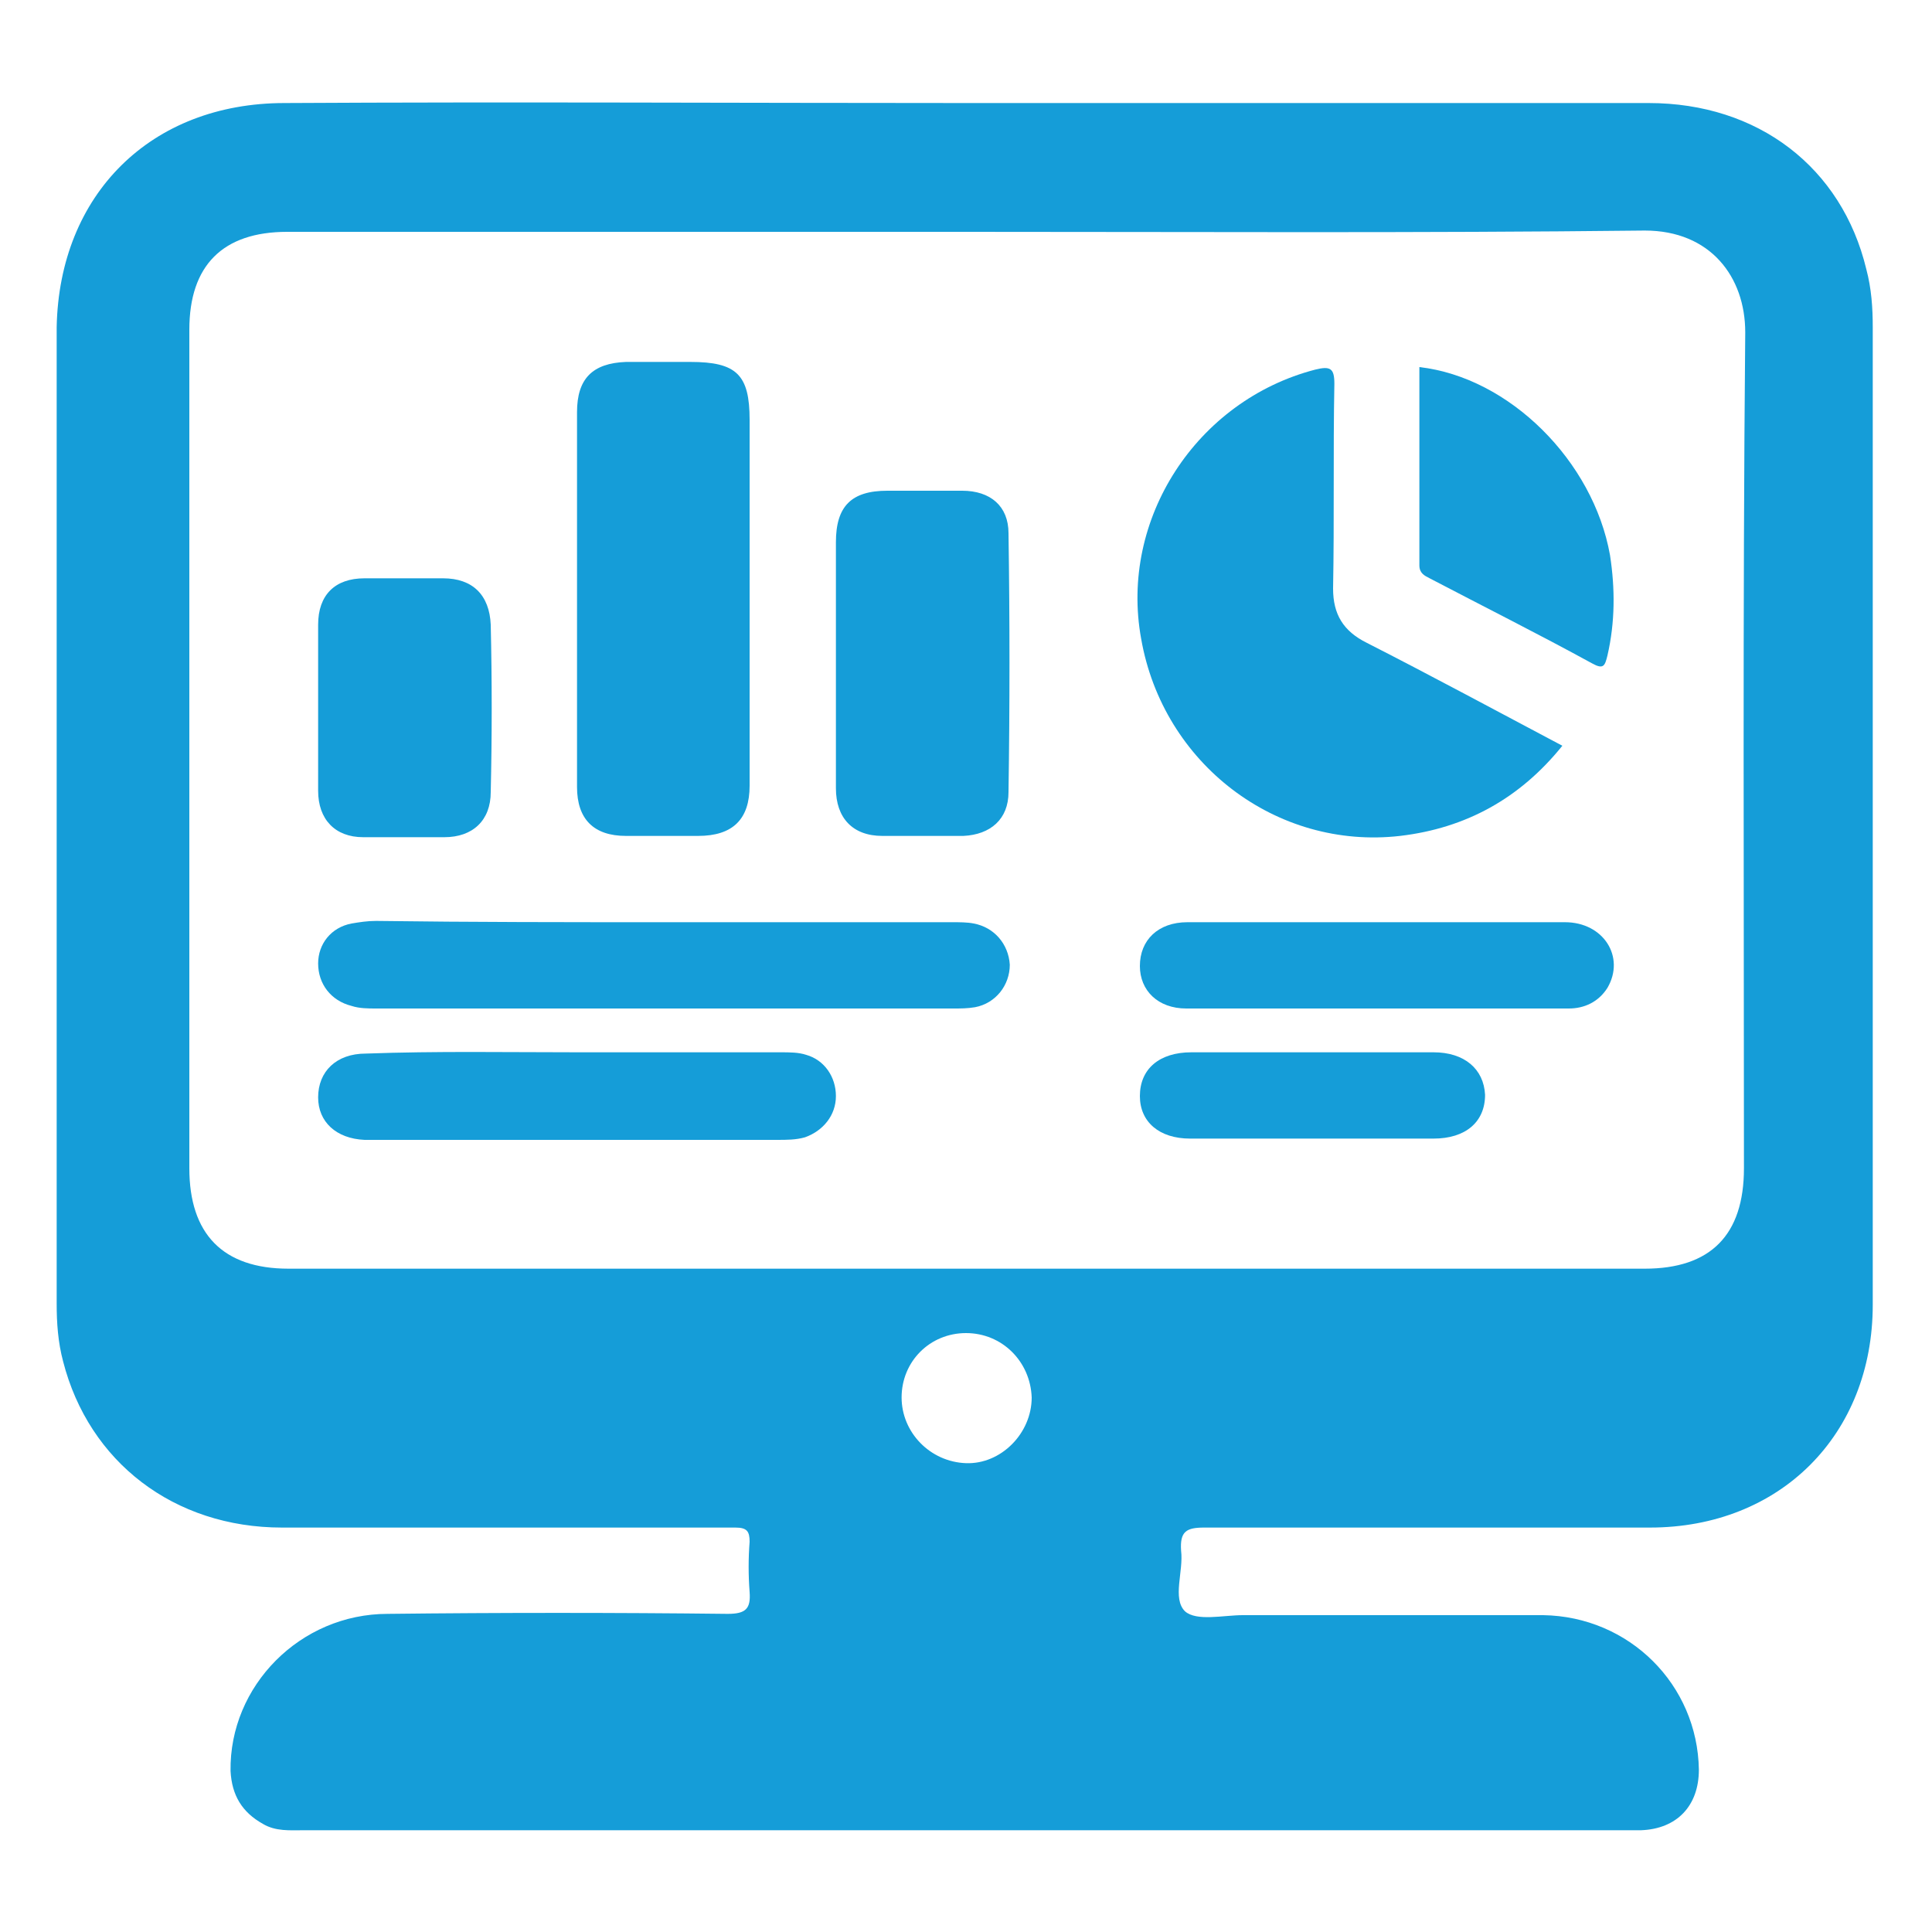 <?xml version="1.0" encoding="utf-8"?>
<!-- Generator: Adobe Illustrator 24.0.1, SVG Export Plug-In . SVG Version: 6.00 Build 0)  -->
<svg version="1.0" id="Layer_1" xmlns="http://www.w3.org/2000/svg" xmlns:xlink="http://www.w3.org/1999/xlink" x="0px" y="0px"
	 viewBox="0 0 150 150" style="enable-background:new 0 0 150 150;" xml:space="preserve">
<style type="text/css">
	.st0{fill:#65459A;}
	.st1{fill:#159DD8;}
	.st2{fill:none;stroke:#159DD8;stroke-width:3;stroke-miterlimit:10;}
	.st3{fill:#FFFFFF;stroke:#159DD8;stroke-width:3;stroke-miterlimit:10;}
	.st4{fill:#FDFBF0;}
	.st5{fill:none;stroke:#159DD8;stroke-width:2;stroke-miterlimit:10;}
</style>
<g>
	<path class="st1" d="M75,8c17.7,0,35.3,0,53,0c8.5,0,15,5,16.9,12.9c0.4,1.5,0.5,3,0.5,4.5c0,25.3,0,50.6,0,75.9
		c0,10.1-7.2,17.3-17.3,17.3c-11.5,0-23.1,0-34.6,0c-1.4,0-1.9,0.3-1.8,1.8c0.2,1.6-0.7,3.7,0.3,4.7c0.9,0.8,3,0.3,4.5,0.3
		c7.8,0,15.5,0,23.3,0c6.7,0.1,12,5.4,12.1,12c0,2.8-1.7,4.6-4.5,4.7c-0.4,0-0.8,0-1.3,0c-34.2,0-68.3,0-102.5,0
		c-1.1,0-2.2,0.1-3.2-0.5c-1.6-0.9-2.4-2.2-2.5-4.1c-0.1-6.6,5.4-12.2,12.2-12.2c8.8-0.1,17.6-0.1,26.4,0c1.4,0,1.8-0.4,1.7-1.7
		c-0.1-1.3-0.1-2.6,0-3.9c0-0.8-0.2-1.1-1.1-1.1c-2,0-4.1,0-6.1,0c-9.7,0-19.4,0-29.1,0c-8.4,0-15-5.1-17-12.9
		c-0.4-1.5-0.5-3-0.5-4.5c0-25.3,0-50.5,0-75.8C4.6,15.1,11.7,8,22.1,8C39.7,7.9,57.4,8,75,8z M75.1,18c-17.6,0-35.2,0-52.8,0
		c-5,0-7.6,2.6-7.6,7.6c0,21.7,0,43.4,0,65.1c0,5.1,2.6,7.8,7.7,7.8c35.1,0,70.2,0,105.3,0c5.1,0,7.7-2.6,7.7-7.8
		c0-21.6-0.1-43.3,0.1-64.9c0-4.3-2.7-7.9-7.8-7.9C110.1,18.1,92.6,18,75.1,18z M75,103.5c-2.8,0-5,2.2-5,5c0,2.7,2.2,5,5,5.1
		c2.7,0.1,5.1-2.3,5.1-5.1C80,105.7,77.8,103.5,75,103.5z"/>
	<path class="st1" d="M121.3,57.9c-3.3,4.1-7.5,6.4-12.6,7c-9.6,1.1-18.4-5.6-20.1-15.3c-1.7-9.3,4.3-18.5,13.5-20.9
		c1.2-0.3,1.5-0.1,1.5,1.1c-0.1,5.3,0,10.6-0.1,15.9c0,2,0.8,3.3,2.6,4.2C111.2,52.5,116.2,55.2,121.3,57.9z"/>
	<path class="st1" d="M44.8,46.6c0-4.9,0-9.7,0-14.6c0-2.6,1.2-3.8,3.8-3.9c1.7,0,3.3,0,5,0c3.6,0,4.6,1,4.6,4.5
		c0,7.6,0,15.2,0,22.8c0,1.9,0,3.8,0,5.6c0,2.6-1.3,3.9-4,3.9c-1.9,0-3.8,0-5.6,0c-2.5,0-3.8-1.3-3.8-3.8
		C44.8,56.3,44.8,51.4,44.8,46.6z"/>
	<path class="st1" d="M51.6,71.6c7.4,0,14.9,0,22.3,0c0.6,0,1.2,0,1.7,0.1c1.6,0.3,2.7,1.6,2.8,3.2c0,1.6-1.1,3-2.7,3.3
		c-0.6,0.1-1.1,0.1-1.7,0.1c-14.9,0-29.8,0-44.8,0c-0.6,0-1.3,0-1.9-0.2c-1.6-0.4-2.6-1.7-2.6-3.3c0-1.5,1-2.8,2.6-3.1
		c0.6-0.1,1.2-0.2,1.9-0.2C36.6,71.6,44.1,71.6,51.6,71.6z"/>
	<path class="st1" d="M64.9,51.5c0-3.1,0-6.3,0-9.4c0-2.8,1.2-4,4-4c1.9,0,3.9,0,5.8,0c2.2,0,3.6,1.2,3.6,3.3
		c0.1,6.7,0.1,13.4,0,20.1c0,2.1-1.4,3.3-3.5,3.4c-2.1,0-4.2,0-6.3,0c-2.3,0-3.6-1.4-3.6-3.7C64.9,58,64.9,54.8,64.9,51.5z"/>
	<path class="st1" d="M44.9,81.7c5.2,0,10.5,0,15.7,0c0.7,0,1.4,0,2,0.2c1.4,0.4,2.3,1.7,2.3,3.2c0,1.5-1,2.7-2.4,3.2
		c-0.7,0.2-1.4,0.2-2.2,0.2c-10.4,0-20.7,0-31.1,0c-0.3,0-0.6,0-0.9,0c-2.2-0.1-3.6-1.4-3.6-3.3c0-2,1.4-3.4,3.7-3.4
		C33.9,81.6,39.4,81.7,44.9,81.7z"/>
	<path class="st1" d="M24.7,54.8c0-2.1,0-4.2,0-6.3c0-2.3,1.3-3.6,3.6-3.6c2,0,4.1,0,6.1,0c2.3,0,3.6,1.3,3.7,3.6
		c0.1,4.3,0.1,8.7,0,13c0,2.2-1.4,3.5-3.6,3.5c-2.1,0-4.2,0-6.3,0c-2.2,0-3.5-1.4-3.5-3.6C24.7,59.2,24.7,57,24.7,54.8z"/>
	<path class="st1" d="M106.9,71.6c4.9,0,9.7,0,14.6,0c3,0,4.7,2.7,3.3,5.1c-0.7,1.1-1.8,1.6-3,1.6c-9.9,0-19.8,0-29.7,0
		c-2.2,0-3.6-1.4-3.6-3.3c0-2,1.4-3.4,3.7-3.4C97.1,71.6,102,71.6,106.9,71.6z"/>
	<path class="st1" d="M110.2,28.5c7,0.8,13.5,7.3,14.8,14.6c0.4,2.6,0.4,5.2-0.2,7.8c-0.2,0.8-0.3,1.1-1.2,0.6
		c-4.2-2.3-8.4-4.4-12.6-6.6c-0.4-0.2-0.8-0.4-0.8-1C110.2,38.7,110.2,33.6,110.2,28.5z"/>
	<path class="st1" d="M102,81.7c3.1,0,6.2,0,9.3,0c2.4,0,3.9,1.3,4,3.3c0,2.1-1.5,3.4-4,3.4c-6.3,0-12.6,0-18.9,0
		c-2.4,0-3.9-1.3-3.9-3.3c0-2.1,1.5-3.4,4-3.4C95.6,81.7,98.8,81.7,102,81.7z"/>
</g>
</svg>
